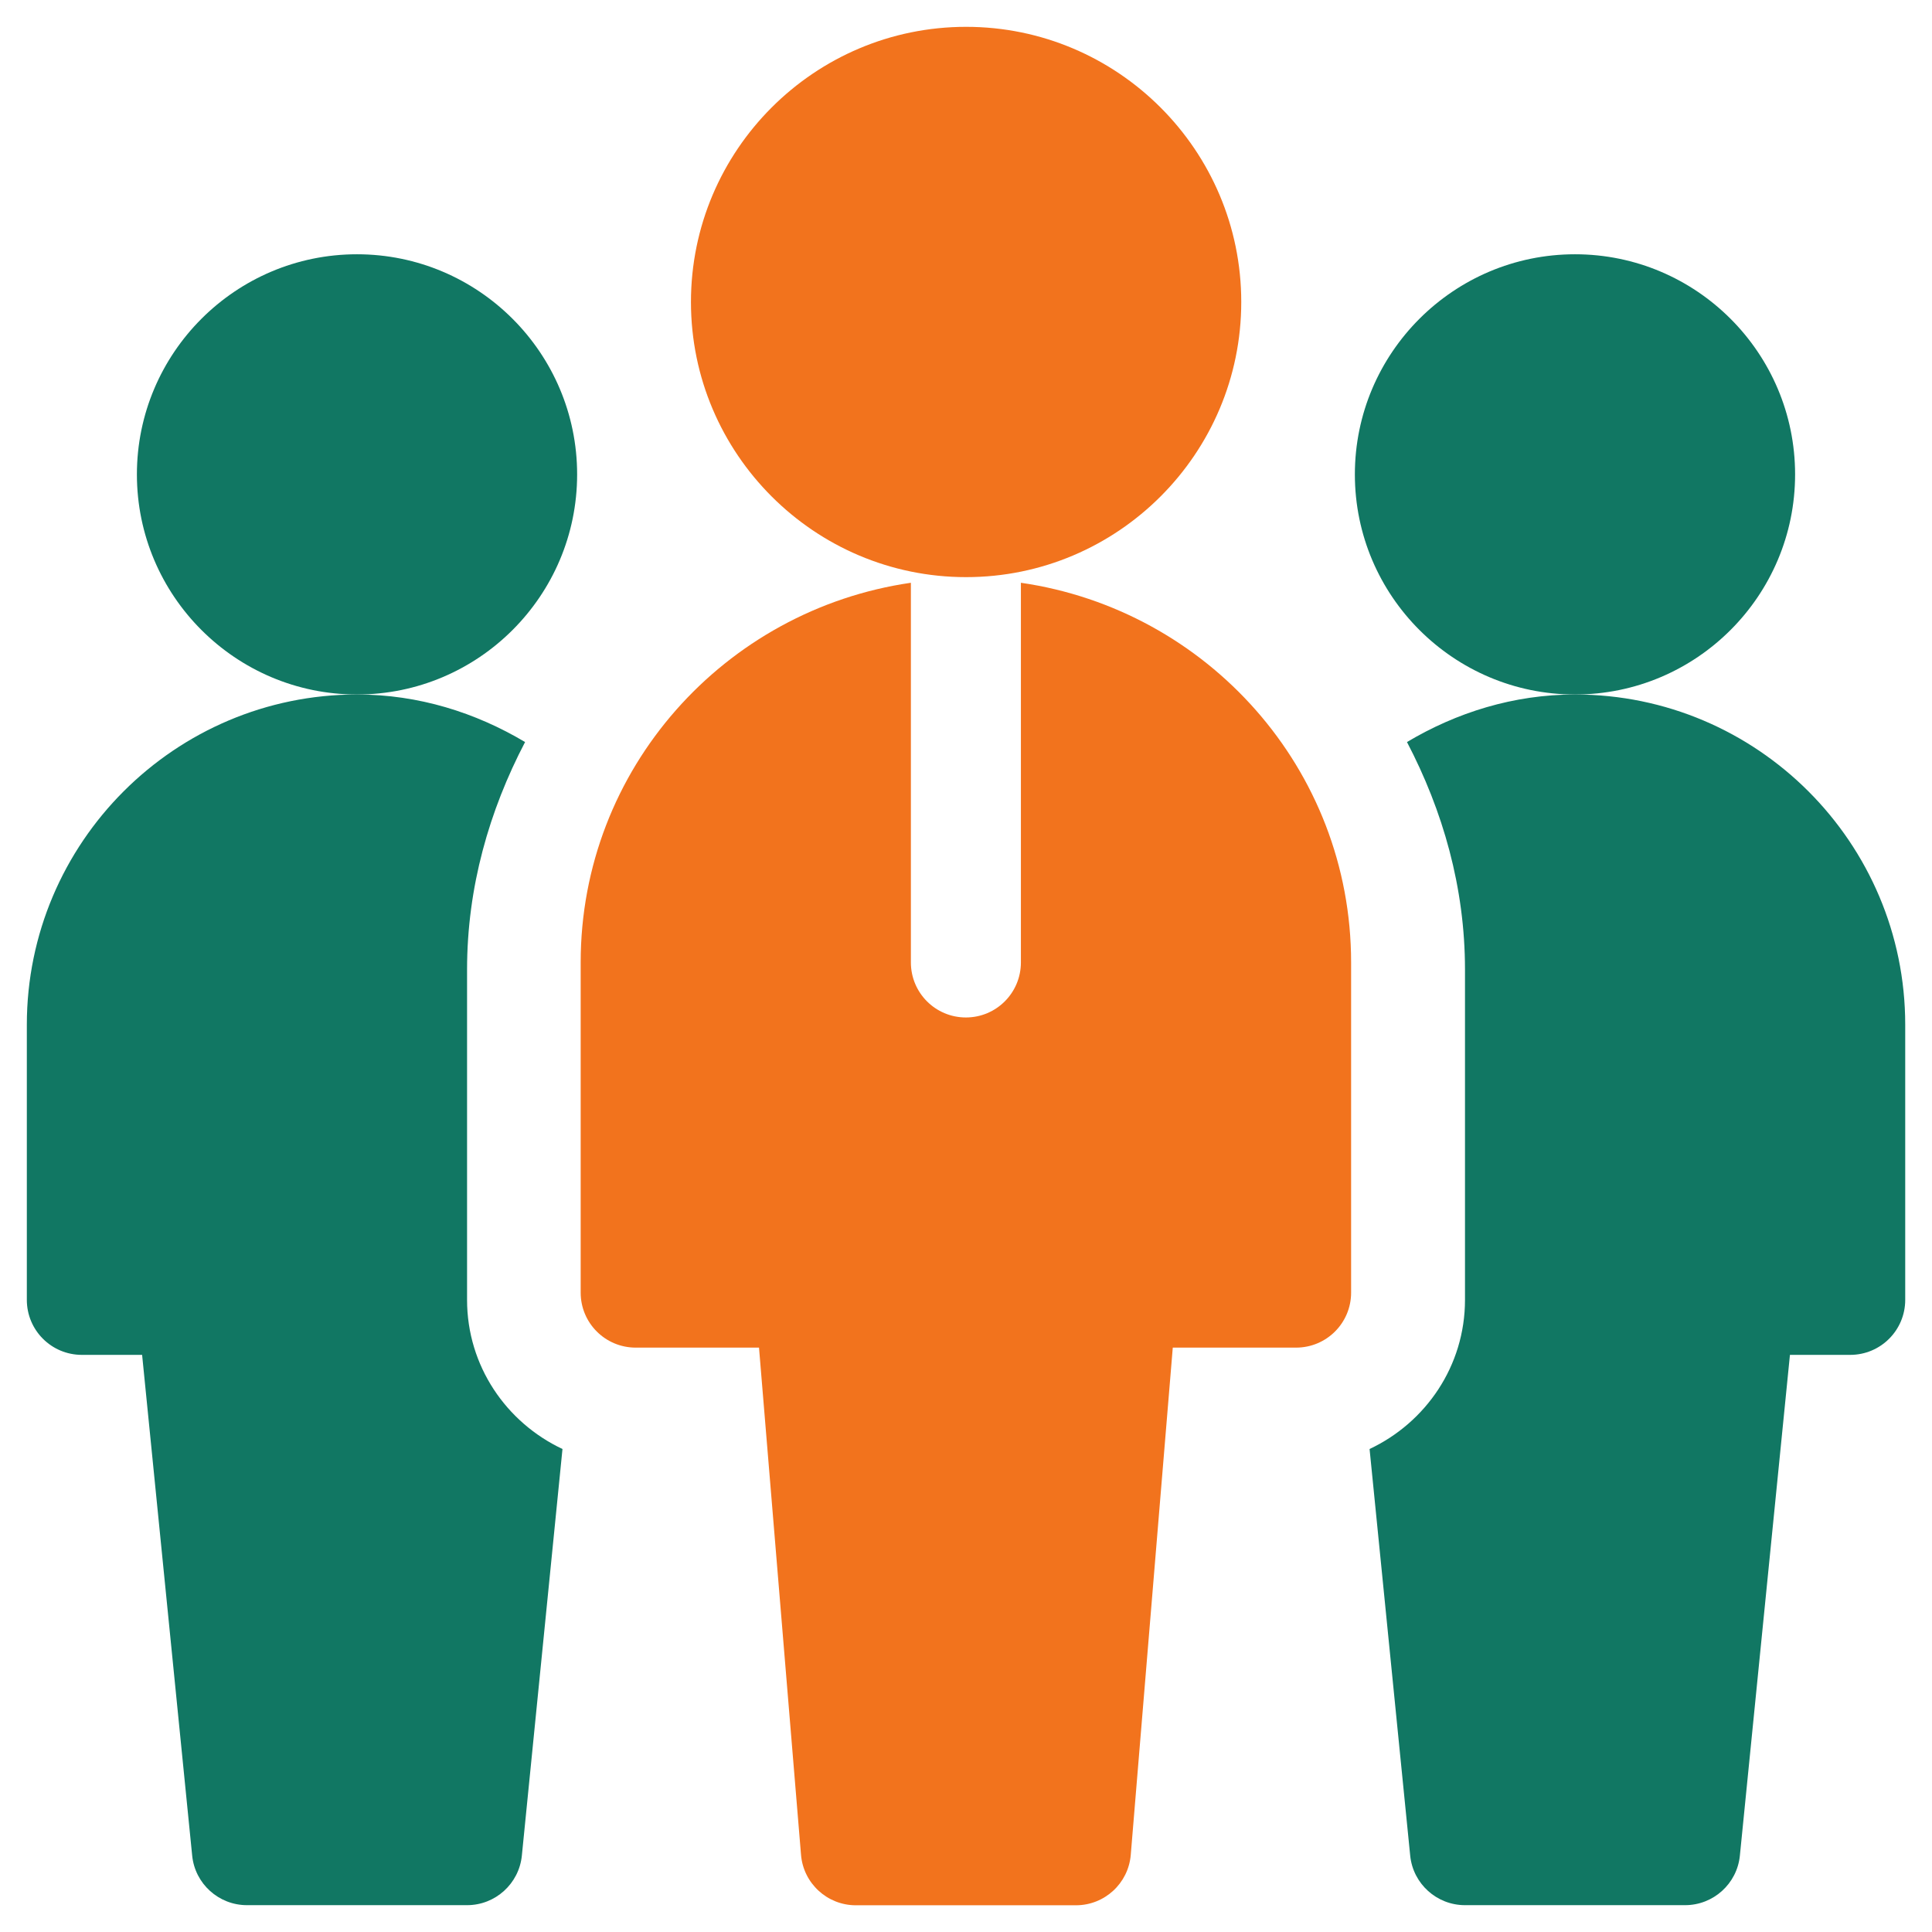 <svg width="36" height="36" viewBox="0 0 36 36" fill="none" xmlns="http://www.w3.org/2000/svg">
<g clip-path="url(#clip0_15968_29093)">
<path d="M6.652 12.941C4.39 12.941 2.551 11.102 2.551 8.84C2.551 6.578 4.39 4.738 6.652 4.738C8.914 4.738 10.754 6.578 10.754 8.84C10.754 11.102 8.914 12.941 6.652 12.941Z" fill="#117763"/>
<path d="M29.348 12.941C27.086 12.941 25.246 11.102 25.246 8.84C25.246 6.578 27.086 4.738 29.348 4.738C31.61 4.738 33.449 6.578 33.449 8.84C33.449 11.102 31.61 12.941 29.348 12.941Z" fill="#117763"/>
<path d="M18.002 10.754C15.175 10.754 12.875 8.454 12.875 5.627C12.875 2.8 15.175 0.5 18.002 0.5C20.829 0.5 23.129 2.8 23.129 5.627C23.129 8.454 20.829 10.754 18.002 10.754Z" fill="#F2731D"/>
<path d="M19.023 10.859V17.933C19.023 18.5 18.565 18.959 17.998 18.959C17.431 18.959 16.973 18.5 16.973 17.933V10.859C13.503 11.362 10.82 14.327 10.82 17.933V24.086C10.82 24.653 11.279 25.111 11.846 25.111H14.143L14.926 34.563C14.97 35.093 15.415 35.502 15.947 35.502H20.049C20.582 35.502 21.026 35.093 21.07 34.563L21.853 25.111H24.15C24.717 25.111 25.176 24.653 25.176 24.086V17.933C25.176 14.327 22.493 11.362 19.023 10.859Z" fill="#F2731D"/>
<path d="M8.703 24.221V18.068C8.703 16.531 9.117 15.103 9.784 13.827C8.863 13.278 7.8 12.941 6.652 12.941C3.26 12.941 0.5 15.701 0.5 19.094V24.221C0.5 24.788 0.959 25.246 1.525 25.246H2.648L3.581 34.577C3.633 35.1 4.075 35.5 4.602 35.5H8.703C9.23 35.5 9.671 35.1 9.724 34.577L10.481 27C9.434 26.508 8.703 25.452 8.703 24.221Z" fill="#117763"/>
<path d="M35.501 19.094C35.501 15.701 32.741 12.941 29.349 12.941C28.201 12.941 27.138 13.278 26.217 13.827C26.884 15.103 27.298 16.531 27.298 18.068V24.221C27.298 25.452 26.567 26.508 25.52 27L26.277 34.577C26.329 35.1 26.771 35.5 27.298 35.5H31.399C31.926 35.5 32.368 35.1 32.42 34.577L33.353 25.246H34.476C35.042 25.246 35.501 24.788 35.501 24.221V19.094Z" fill="#117763"/>
</g>
<defs>
<clipPath id="clip0_15968_29093">
<rect width="35" height="35" fill="white" transform="translate(0.5 0.5)"/>
</clipPath>
</defs>
</svg>
